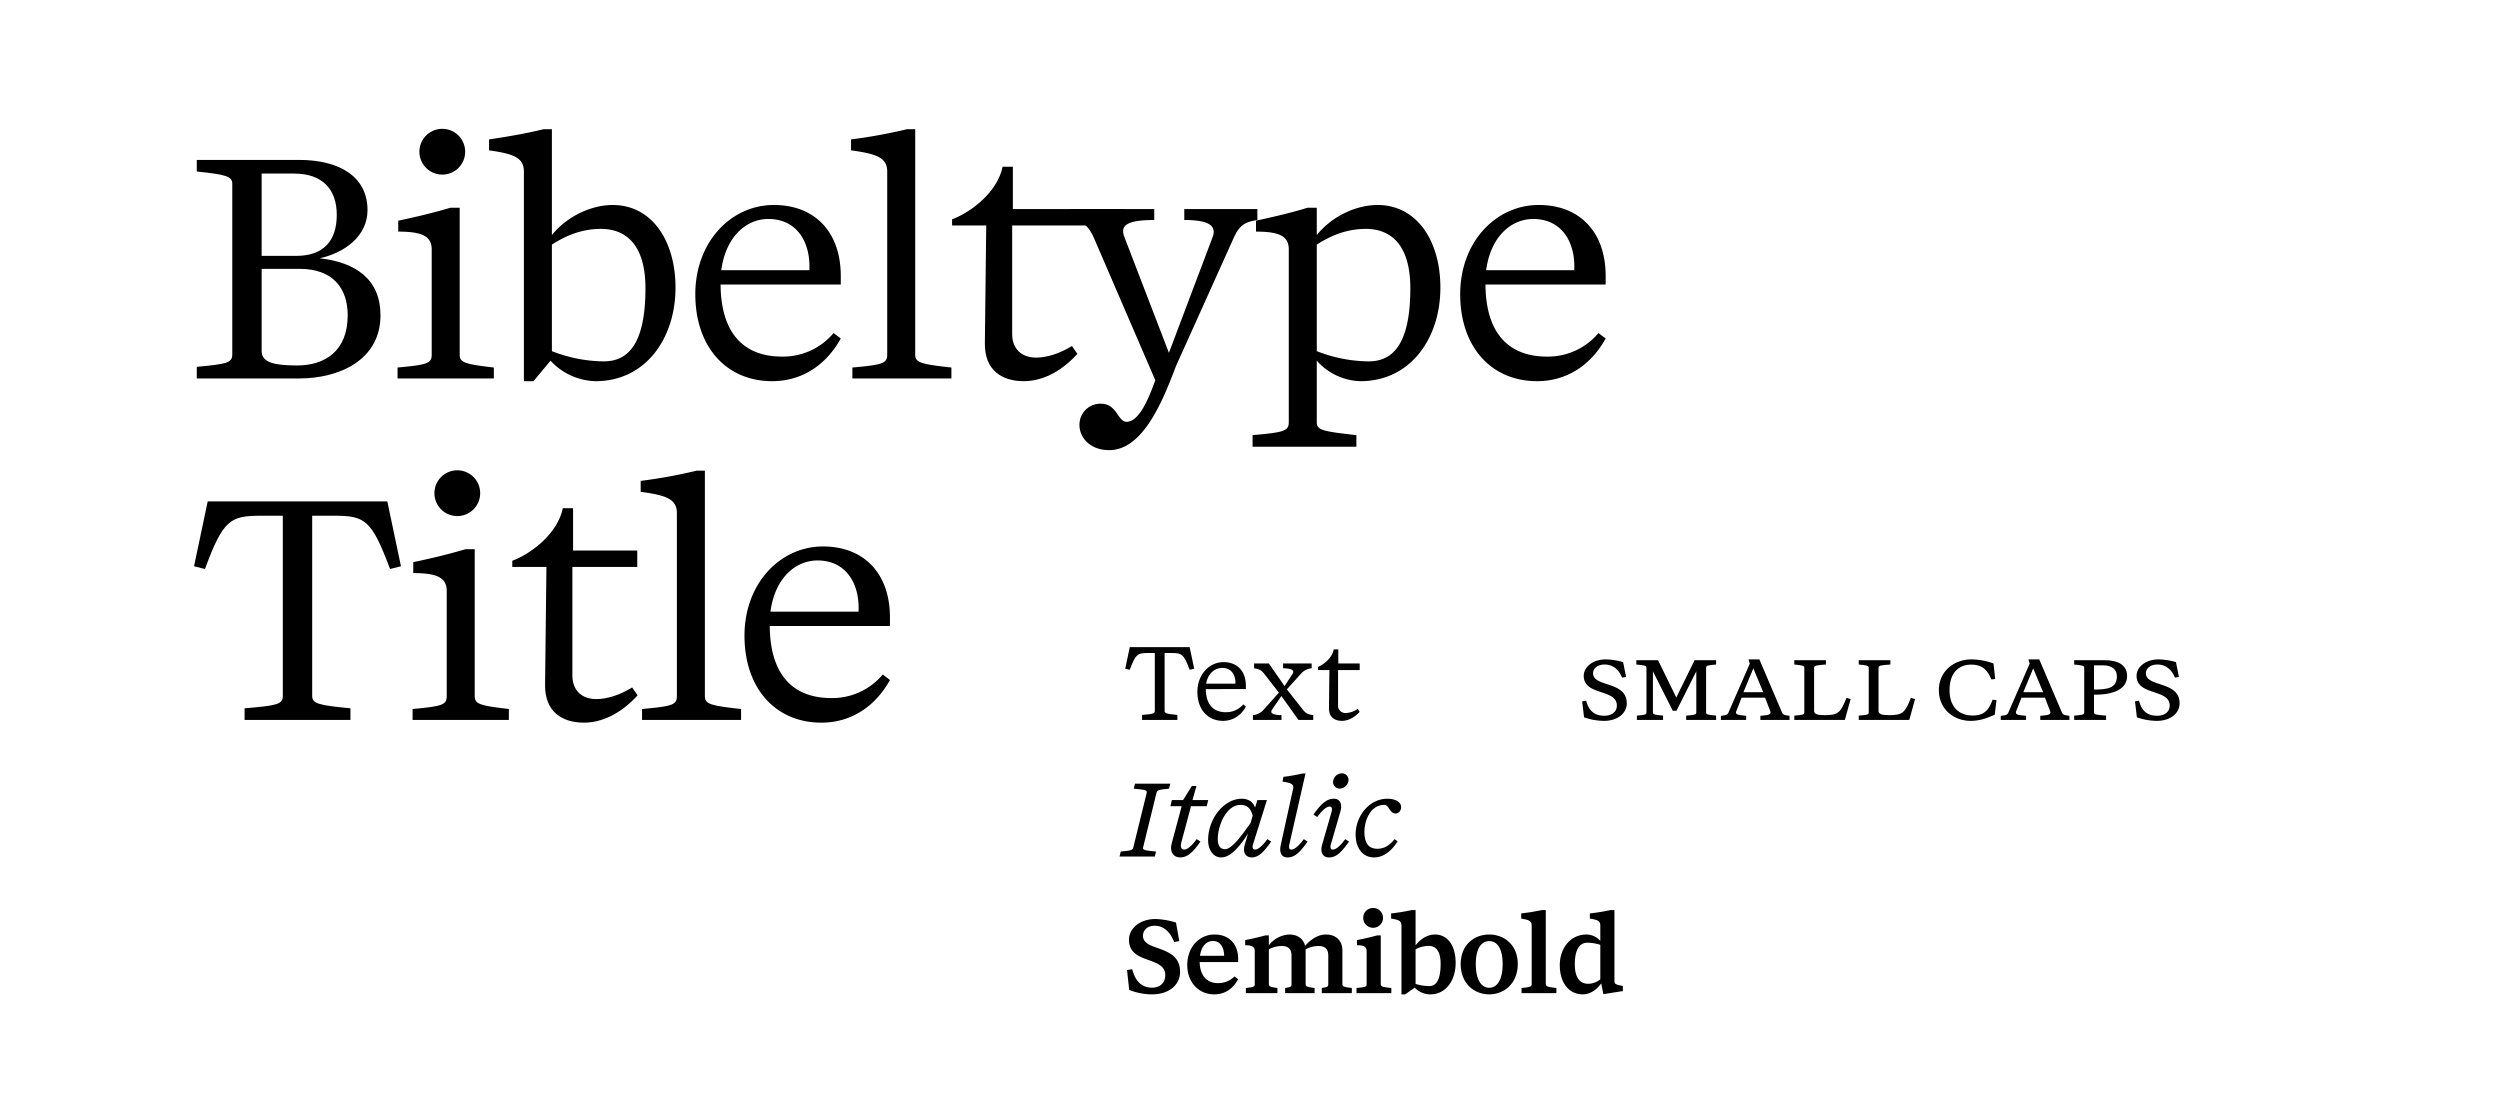 <svg viewBox="0 0 1317.83 590" height="590" width="1317.83" xmlns="http://www.w3.org/2000/svg">
  <g>
    <g>
      <path d="M103.726,193.371c15.3-1.44,18.719-1.98,18.719-6.48v-90c0-3.96-3.24-4.86-18.719-6.48V84.3h54c20.7,0,36,8.46,36,26.459,0,13.68-12.059,22.5-25.2,25.379,19.079,2.16,32.039,11.16,32.039,30.059,0,23.759-21.959,33.3-42.838,33.3h-54Zm52.557-58.5c14.04,0,21.24-7.739,21.24-21.6,0-13.5-7.56-21.779-22.5-21.779h-17.1v43.378Zm.361,57.778c14.579,0,26.638-7.56,26.638-26.459,0-14.4-7.919-24.479-25.379-24.479H137.924v43.378C137.924,191.211,144.944,192.651,156.644,192.651Z"></path>
      <path d="M227.563,186.891V131.454c0-7.38-5.94-9.36-17.64-9.36v-5.76c9.36-1.98,18.54-4.14,27.539-6.839h4.86v77.4c0,4.14,2.34,5.04,18,6.84v5.76H209.563v-5.76C225.223,192.291,227.563,191.571,227.563,186.891Zm5.579-118.975a12.06,12.06,0,1,1-12.059,12.06A12.061,12.061,0,0,1,233.142,67.916Z"></path>
      <path d="M257.8,79.255V73.5c10.8-1.62,19.979-3.24,28.8-5.4h4.32v55.8c8.459-10.44,21.419-15.84,32.039-15.84,20.7,0,33.118,18.9,33.118,43.559,0,26.819-15.839,49.318-42.118,49.318a33.428,33.428,0,0,1-23.759-10.8l-9,10.8h-5.039V90.415C276.162,83.036,270.582,81.056,257.8,79.255ZM318.28,190.491c11.7,0,21.959-7.56,21.959-38.518,0-23.939-11.16-31.319-23.4-31.319-10.98,0-19.439,4.14-25.919,8.28v56.157A75.922,75.922,0,0,0,318.28,190.491Z"></path>
      <path d="M366.521,155.033c0-27.359,18.719-46.979,41.4-46.979,21.419,0,35.278,14.04,35.278,37.439v4.5H379.84c.18,25.919,12.419,37.978,32.4,37.978a34.758,34.758,0,0,0,27.179-12.419l3.779,2.88c-7.739,14.039-20.519,22.5-36.178,22.5C383.26,200.931,366.521,183.291,366.521,155.033Zm60.117-12.6c.72-14.4-6.3-27-21.6-27-11.88,0-22.5,9.54-24.839,27Z"></path>
      <path d="M467.679,186.891V90.415c0-7.379-5.76-9.359-19.079-11.16V73.5a273.157,273.157,0,0,0,29.518-5.4h4.32V186.891c0,4.14,2.52,5.04,19.08,6.84v5.76h-52.2v-5.76C465.339,192.291,467.679,191.571,467.679,186.891Z"></path>
      <path d="M539.675,200.931c-11.339,0-20.7-5.58-20.519-19.979l.72-62.1h-18v-3.24c10.08-3.78,23.939-14.4,26.639-27.719h5.4v22.319h59.037v8.64h-59.4v57.238c0,7.739,4.86,12.419,12.6,12.419,5.22,0,11.88-1.8,18.9-6.119l2.88,4.139C558.755,196.611,548.675,200.931,539.675,200.931Z"></path>
      <path d="M569.018,223.97a11.031,11.031,0,0,1,11.34-11.16c8.459,0,8.819,9.54,13.5,9.54,6.3,0,11.339-11.16,15.12-21.959l-32.22-74.7c-3.059-7.02-6.659-9.72-12.6-9.72v-5.76h44.279v5.76c-16.02,0-17.82,3.6-15.66,9.18l23.4,60.837,23.039-61.017c2.16-5.94-1.8-9-14.939-9v-5.76h38.518v5.76c-6.84,1.08-9.54,2.88-12.6,9.72l-30.238,67.137c-6.66,17.459-17.1,44.458-35.279,44.458C574.958,237.289,569.018,230.989,569.018,223.97Z"></path>
      <path d="M679.357,222.53V131.454c0-7.38-5.76-9.36-17.28-9.36v-5.76c9-1.98,18.539-4.14,27.179-6.839h4.86v14.4c8.459-10.44,21.419-15.84,32.038-15.84,20.7,0,33.12,18.9,33.12,43.559,0,26.819-15.84,49.318-42.119,49.318a31.9,31.9,0,0,1-23.039-10.8v32.4c0,4.139,2.88,4.86,20.879,6.84v6.119H660.277V229.37C676.837,227.93,679.357,227.209,679.357,222.53Zm42.118-32.039c11.7,0,21.959-7.56,21.959-38.518,0-23.939-11.159-31.319-23.4-31.319-10.979,0-19.439,4.14-25.919,8.28v56.157A75.927,75.927,0,0,0,721.475,190.491Z"></path>
      <path d="M769.716,155.033c0-27.359,18.72-46.979,41.4-46.979,21.42,0,35.28,14.04,35.28,37.439v4.5H783.036c.18,25.919,12.419,37.978,32.4,37.978a34.756,34.756,0,0,0,27.178-12.419l3.781,2.88c-7.741,14.039-20.52,22.5-36.179,22.5C786.456,200.931,769.716,183.291,769.716,155.033Zm60.118-12.6c.72-14.4-6.3-27-21.6-27-11.878,0-22.5,9.54-24.838,27Z"></path>
      <path d="M149.084,366.891V271.855H137.565c-16.2,0-19.98,2.16-29.519,28.079l-5.76-1.44,7.2-34.2h94.677l7.2,34.2-5.759,1.44c-9.72-25.919-13.14-28.079-29.519-28.079h-11.52v95.036c0,3.96,3.24,4.86,20.159,6.48v6.12h-55.8v-6.12C145.664,371.931,149.084,371.391,149.084,366.891Z"></path>
      <path d="M235.484,366.891V311.454c0-7.38-5.94-9.36-17.639-9.36v-5.76c9.359-1.98,18.539-4.14,27.538-6.839h4.86v77.4c0,4.14,2.34,5.04,18,6.84v5.76H217.484v-5.76C233.144,372.291,235.484,371.571,235.484,366.891Zm5.58-118.975A12.06,12.06,0,1,1,229,259.976,12.06,12.06,0,0,1,241.064,247.916Z"></path>
      <path d="M307.842,380.931c-11.339,0-20.7-5.58-20.519-19.979l.72-62.1h-18v-3.24c10.079-3.78,23.939-14.4,26.639-27.719h5.4v22.319h33.839v8.64h-34.2v57.238c0,7.739,4.86,12.419,12.6,12.419,5.22,0,11.879-1.8,18.9-6.119l2.88,4.139C326.921,376.611,316.842,380.931,307.842,380.931Z"></path>
      <path d="M356.805,366.891V270.415c0-7.379-5.76-9.359-19.079-11.16V253.5a273.157,273.157,0,0,0,29.518-5.4h4.32v118.8c0,4.14,2.52,5.04,19.08,6.84v5.76h-52.2v-5.76C354.465,372.291,356.805,371.571,356.805,366.891Z"></path>
      <path d="M392.443,335.033c0-27.359,18.719-46.979,41.4-46.979,21.419,0,35.279,14.04,35.279,37.439v4.5H405.762c.181,25.919,12.42,37.978,32.4,37.978a34.759,34.759,0,0,0,27.179-12.419l3.78,2.88c-7.74,14.039-20.519,22.5-36.178,22.5C409.182,380.931,392.443,363.291,392.443,335.033Zm60.118-12.6c.719-14.4-6.3-27-21.6-27-11.88,0-22.5,9.54-24.84,27Z"></path>
    </g>
    <g>
      <path d="M608.739,374.706V344.228H604.9c-5.16,0-6.36.66-9.36,8.819l-2.4-.54,2.4-11.4H627.1l2.4,11.4-2.4.54c-3.06-8.159-4.14-8.819-9.36-8.819H613.9v30.478c0,1.32,1.08,1.621,6.719,2.161v2.639h-18.6v-2.639C607.6,376.386,608.739,376.206,608.739,374.706Z"></path>
      <path d="M631.18,364.687c0-9.12,6.24-15.659,13.8-15.659,7.139,0,11.759,4.679,11.759,12.479v1.74H635.62c.12,8.28,4.08,12.179,10.56,12.179a11.741,11.741,0,0,0,9.179-4.139l1.38,1.2c-2.58,4.679-6.839,7.5-12.059,7.5C636.76,379.986,631.18,374.106,631.18,364.687Zm20.039-4.32c.181-4.44-2.039-8.28-6.839-8.28-4.08,0-7.68,2.94-8.58,8.28Z"></path>
      <path d="M675.459,366.907l-4.8,6.96c-1.2,1.739-.539,3,4.86,3.119v2.52H660.46v-2.52a8.434,8.434,0,0,0,5.7-2.94l7.979-8.939-7.859-10.08c-1.56-1.98-3.06-2.4-5.22-2.759v-2.52h7.8l8.28,11.939,4.08-6.3c1.14-1.74.54-3-4.86-3.119v-2.52h15.06v2.52a8.429,8.429,0,0,0-5.7,2.939l-7.38,8.16,8.46,10.739c1.68,2.1,2.94,2.52,5.46,2.88v2.52h-7.8Z"></path>
      <path d="M707.379,379.986c-3.78,0-6.84-1.86-6.84-6.659l.239-20.1h-6v-1.68c3.12-1.259,7.44-4.8,8.28-9.239h2.4v7.44h11.279v3.479h-11.4v18.479a3.862,3.862,0,0,0,4.2,4.141,11.793,11.793,0,0,0,6.18-2.161l1.02,1.561C713.678,378.486,710.378,379.986,707.379,379.986Z"></path>
      <path d="M857.517,370.686c0,5.46-4.98,9.3-11.939,9.3a32.077,32.077,0,0,1-10.56-1.86l-1.02-8.4,2.1-.36c1.62,6,4.98,7.92,9.66,7.92,4.2,0,6.539-2.34,6.539-5.34,0-9-17.459-5.04-17.459-15.72,0-4.62,4.8-8.64,11.58-8.64a35.181,35.181,0,0,1,9.179,1.441l1.56,7.8-2.1.36c-1.739-4.319-4.98-6.9-9.179-6.9-4.02,0-6.12,2.219-6.12,4.619C839.758,362.347,857.517,358.867,857.517,370.686Z"></path>
      <path d="M867.9,375.546V351.967c0-1.019-.781-1.26-5.34-1.679v-2.28h11.459l9.6,19.679,9.659-19.679h11.34v2.28c-4.26.359-5.28.54-5.28,1.679v23.579c0,1.02.78,1.261,5.28,1.681v2.279H888.837v-2.279c4.379-.36,5.339-.48,5.339-1.681V353.887l-10.439,20.759h-1.98l-10.439-20.759v21.659c0,1.02.779,1.261,5.339,1.681v2.279h-13.8v-2.279C866.938,376.867,867.9,376.747,867.9,375.546Z"></path>
      <path d="M911.157,375.546l11.22-25.738-.721-2.221h5.76l11.94,27.959c.48,1.14,1.02,1.38,3.96,1.8v2.16h-15.36v-2.16c4.98-.42,5.82-.84,5.16-2.579l-2.7-7.02H918.057l-2.76,7.02c-.66,1.739.12,2.1,5.16,2.579v2.16h-13.32v-2.16C910.017,377.046,910.617,376.807,911.157,375.546Zm18.3-10.679-5.22-12.539-5.219,12.539Z"></path>
      <path d="M951.116,375.546V351.967c0-1.019-.9-1.26-5.28-1.679v-2.28h16.679v2.28c-5.039.359-6.239.54-6.239,1.679v22.8c0,1.56,1.56,2.219,5.52,2.219,7.079,0,8.459-1.259,11.519-9.059l2.22.54-3.06,11.039H945.836v-2.279C950.156,376.867,951.116,376.747,951.116,375.546Z"></path>
      <path d="M985.076,375.546V351.967c0-1.019-.9-1.26-5.28-1.679v-2.28h16.679v2.28c-5.039.359-6.24.54-6.24,1.679v22.8c0,1.56,1.561,2.219,5.52,2.219,7.08,0,8.46-1.259,11.52-9.059l2.22.54-3.06,11.039H979.8v-2.279C984.116,376.867,985.076,376.747,985.076,375.546Z"></path>
      <path d="M1022.035,363.787c0-9.959,8.04-16.2,17.159-16.2a34.631,34.631,0,0,1,11.64,2.161l.9,8.159-2.04.24c-2.22-5.7-5.52-7.8-10.679-7.8-6.12,0-11.34,3.959-11.34,13.439,0,9.419,5.52,13.379,12.059,13.379,5.521,0,8.4-2.04,10.62-8.339l2.04.24-.9,7.68c-3.96,1.679-7.559,3.239-12.719,3.239C1029.715,379.986,1022.035,373.686,1022.035,363.787Z"></path>
      <path d="M1058.694,375.546l11.22-25.738-.721-2.221h5.76l11.94,27.959c.48,1.14,1.02,1.38,3.96,1.8v2.16h-15.36v-2.16c4.98-.42,5.82-.84,5.16-2.579l-2.7-7.02h-12.359l-2.76,7.02c-.66,1.739.12,2.1,5.16,2.579v2.16h-13.32v-2.16C1057.554,377.046,1058.154,376.807,1058.694,375.546Zm18.3-10.679-5.219-12.539-5.22,12.539Z"></path>
      <path d="M1098.654,375.546V351.967c0-1.019-.9-1.26-5.28-1.679v-2.28h16.079c7.44,0,11.82,2.82,11.82,8.4,0,7.92-9.539,9.96-17.459,9.78v9.359c0,1.08,1.08,1.261,6.359,1.681v2.279h-16.8v-2.279C1097.694,376.867,1098.654,376.747,1098.654,375.546Zm17.219-19.139c0-3.48-2.58-5.7-7.439-5.7h-4.62v12.78C1111.433,363.487,1115.873,362.587,1115.873,356.407Z"></path>
      <path d="M1148.932,370.686c0,5.46-4.98,9.3-11.939,9.3a32.077,32.077,0,0,1-10.56-1.86l-1.02-8.4,2.1-.36c1.62,6,4.98,7.92,9.66,7.92,4.2,0,6.54-2.34,6.54-5.34,0-9-17.46-5.04-17.46-15.72,0-4.62,4.8-8.64,11.58-8.64a35.181,35.181,0,0,1,9.179,1.441l1.56,7.8-2.1.36c-1.739-4.319-4.98-6.9-9.179-6.9-4.02,0-6.12,2.219-6.12,4.619C1131.173,362.347,1148.932,358.867,1148.932,370.686Z"></path>
      <path d="M597.4,446.706l7.08-28.8c.3-1.32-.72-1.62-6.84-2.16l.66-2.64h18.6l-.661,2.64c-5.1.48-6.239.66-6.6,2.16l-7.08,28.8c-.3,1.32.72,1.621,6.84,2.161l-.661,2.639h-18.6l.66-2.639C595.96,448.386,597.04,448.206,597.4,446.706Z"></path>
      <path d="M617.62,444.666l5.28-19.679h-5.94l.779-3.239h5.88l4.68-7.44h2.4l-2.1,7.44h8.28l-.78,3.239h-8.28l-5.16,19.26c-.54,2.04,0,3.6,1.56,3.6,1.5,0,3.72-1.56,6.6-5.52l1.98,1.319c-4.02,5.641-6.78,8.34-10.739,8.34C618.94,451.986,616.359,449.406,617.62,444.666Z"></path>
      <path d="M636.82,442.927c0-11.7,8.58-21.9,17.7-21.9,3.6,0,6.06,1.679,7.08,4.679l1.2-3.959h5.039l-7.259,23.1c-.66,2.04-.18,3,.96,3,1.5,0,3.66-1.56,6.54-5.52l1.98,1.319c-4.02,5.641-6.66,8.34-10.32,8.34-2.76,0-4.92-2.28-3.6-6.719l1.74-5.82c-6.54,10.139-10.68,12.539-14.159,12.539C639.64,451.986,636.82,448.146,636.82,442.927Zm8.879,4.739c3.6,0,8.7-7.019,13.5-13.8l1.14-3.9c-1.08-4.02-3-5.7-6.36-5.7-7.68,0-12.059,10.979-12.059,18.119C641.92,445.447,643.06,447.666,645.7,447.666Z"></path>
      <path d="M675.159,445.267l6.48-29.519c.54-2.46-1.26-3.12-5.579-3.72l.479-2.52a101.735,101.735,0,0,0,10.2-1.8h1.44l-8.46,37.139c-.48,2.1-.18,3,.96,3,1.5,0,3.72-1.56,6.6-5.52l1.98,1.319c-4.02,5.641-6.72,8.34-10.62,8.34C676.06,451.986,674.08,450.066,675.159,445.267Z"></path>
      <path d="M696.939,445.267l4.92-17.1c.6-2.04.179-3-.96-3-1.5,0-3.661,1.56-6.54,5.52l-1.98-1.32c4.02-5.64,6.9-8.339,10.8-8.339,2.58,0,4.74,2.039,3.36,6.839l-4.92,16.98c-.6,2.04-.179,3,.96,3,1.5,0,3.66-1.56,6.54-5.52l1.98,1.319c-4.02,5.641-6.66,8.34-10.56,8.34C697.9,451.986,695.619,450.006,696.939,445.267Zm10.379-37.619a3.436,3.436,0,0,1,3.48,4.02,4.747,4.747,0,0,1-4.56,4.02,3.436,3.436,0,0,1-3.48-4.02A4.747,4.747,0,0,1,707.318,407.648Z"></path>
      <path d="M735.637,428.827c-3.24,0-3.3-4.559-5.94-4.559-7.679,0-10.5,8.879-10.5,14.279,0,6.059,2.459,8.879,6.78,8.879,3.419,0,6.179-1.439,9.179-5.1l1.56,1.2c-3.54,5.579-7.8,8.459-12.359,8.459-5.82,0-9.78-4.619-9.78-12.239,0-9.18,6.9-18.719,16.739-18.719,4.8,0,7.26,2.1,7.26,4.319C738.577,427.327,737.377,428.827,735.637,428.827Z"></path>
      <path d="M622.059,512.287c0,7.08-6.06,11.879-14.819,11.879a33.33,33.33,0,0,1-12-2.339l-1.14-10.5,2.7-.42c1.8,6.54,5.1,9.719,10.559,9.719,4.5,0,6.9-2.94,6.9-6.6,0-10.2-19.139-5.52-19.139-18.659,0-5.82,5.52-10.92,14.04-10.92a40.385,40.385,0,0,1,10.739,1.86l1.74,9.779-2.7.48c-1.98-5.1-5.4-8.579-10.259-8.579-4.14,0-6.18,2.58-6.18,5.28C602.5,501.847,622.059,497.647,622.059,512.287Z"></path>
      <path d="M625.839,508.747c0-9.66,6.48-16.14,14.4-16.14,7.86,0,12.42,5.34,12.42,12.72v1.8H632.379c.12,6.9,3.66,11.1,9.6,11.1a11.884,11.884,0,0,0,8.759-3.541l1.92,1.5c-2.7,4.98-6.9,7.98-12.6,7.98C631.719,524.166,625.839,517.626,625.839,508.747Zm19.439-4.92c0-4.44-2.1-7.8-5.819-7.8-3.48,0-6.18,2.64-6.9,7.8Z"></path>
      <path d="M661.419,518.706V501.367c0-2.34-1.621-3.119-5.04-3.119v-2.7c3.78-.719,7.08-1.5,10.619-2.46h1.861v5.22a14.41,14.41,0,0,1,10.739-5.7c4.08,0,7.44,1.98,8.34,6,3.96-4.44,7.739-6,10.979-6,4.86,0,8.7,2.82,8.7,8.46v17.639c0,1.32.72,1.561,4.979,2.1v2.7H696.757v-2.7c2.88-.48,3.42-.6,3.42-2.1v-15c0-3.42-1.74-5.04-5.16-5.04a14.63,14.63,0,0,0-6.78,1.74v18.3c0,1.32.661,1.561,4.74,2.1v2.7H677.438v-2.7c2.88-.48,3.36-.6,3.36-2.1v-15c0-3.42-1.74-5.04-5.1-5.04a14.483,14.483,0,0,0-6.839,1.74v18.3c0,1.32.659,1.561,4.5,2.1v2.7H656.739v-2.7C660.818,520.327,661.419,520.206,661.419,518.706Z"></path>
      <path d="M720.4,518.706V501.367c0-2.34-1.621-3.119-5.1-3.119v-2.7c3.78-.719,7.14-1.5,10.619-2.46h1.92v25.619c0,1.32.72,1.561,5.58,2.1v2.7H715.059v-2.7C719.738,520.327,720.4,520.206,720.4,518.706Zm3.419-40.078a5.22,5.22,0,1,1-5.219,5.22A5.149,5.149,0,0,1,723.818,478.628Z"></path>
      <path d="M733.3,484.208v-2.7a107.555,107.555,0,0,0,10.979-1.8h1.92v18.6c2.94-3.78,6.66-5.7,10.26-5.7,6.3,0,10.86,5.4,10.86,15,0,9.18-5.1,16.559-13.44,16.559a11.674,11.674,0,0,1-8.16-3.54l-5.04,3.54h-1.92V487.928C738.757,485.468,737.438,484.868,733.3,484.208Zm20.159,35.579c3.12,0,5.94-2.4,5.94-11.76,0-7.32-3-9.42-6.24-9.42a14.988,14.988,0,0,0-6.96,1.8v18.239A23.557,23.557,0,0,0,753.457,519.787Z"></path>
      <path d="M769.957,508.207c0-9.959,6.9-15.6,15.059-15.6,8.1,0,15.06,5.641,15.06,15.6s-6.96,15.959-15.06,15.959C776.857,524.166,769.957,518.166,769.957,508.207Zm15.059,12.479c3.78,0,7.08-3.6,7.08-12.479s-3.3-12.12-7.08-12.12-7.079,3.24-7.079,12.12S781.236,520.686,785.016,520.686Z"></path>
      <path d="M807.4,518.706V487.928c0-2.46-1.38-3.06-5.52-3.72v-2.7c4.2-.48,7.68-1.08,11.04-1.8h1.92v39c0,1.141.719,1.621,5.579,2.1v2.7H802.057v-2.7C806.737,520.386,807.4,520.026,807.4,518.706Z"></path>
      <path d="M822.217,508.747c0-9,5.64-16.14,14.16-16.14a9.923,9.923,0,0,1,7.2,3.36v-8.039c0-2.46-1.38-3.06-5.519-3.72v-2.7a107.647,107.647,0,0,0,10.979-1.8h1.98v37.319c0,1.679.6,1.979,4.44,2.7v2.7l-10.26,1.62-1.14-5.7c-2.7,3.839-6.239,5.819-9.78,5.819C827.377,524.166,822.217,518.466,822.217,508.747Zm14.939,9.839a10.485,10.485,0,0,0,6.42-2.339v-18.18a22.453,22.453,0,0,0-6.84-1.14c-3.239,0-6.6,2.34-6.6,11.4C830.137,516.307,833.557,518.586,837.156,518.586Z"></path>
    </g>
  </g>
</svg>
